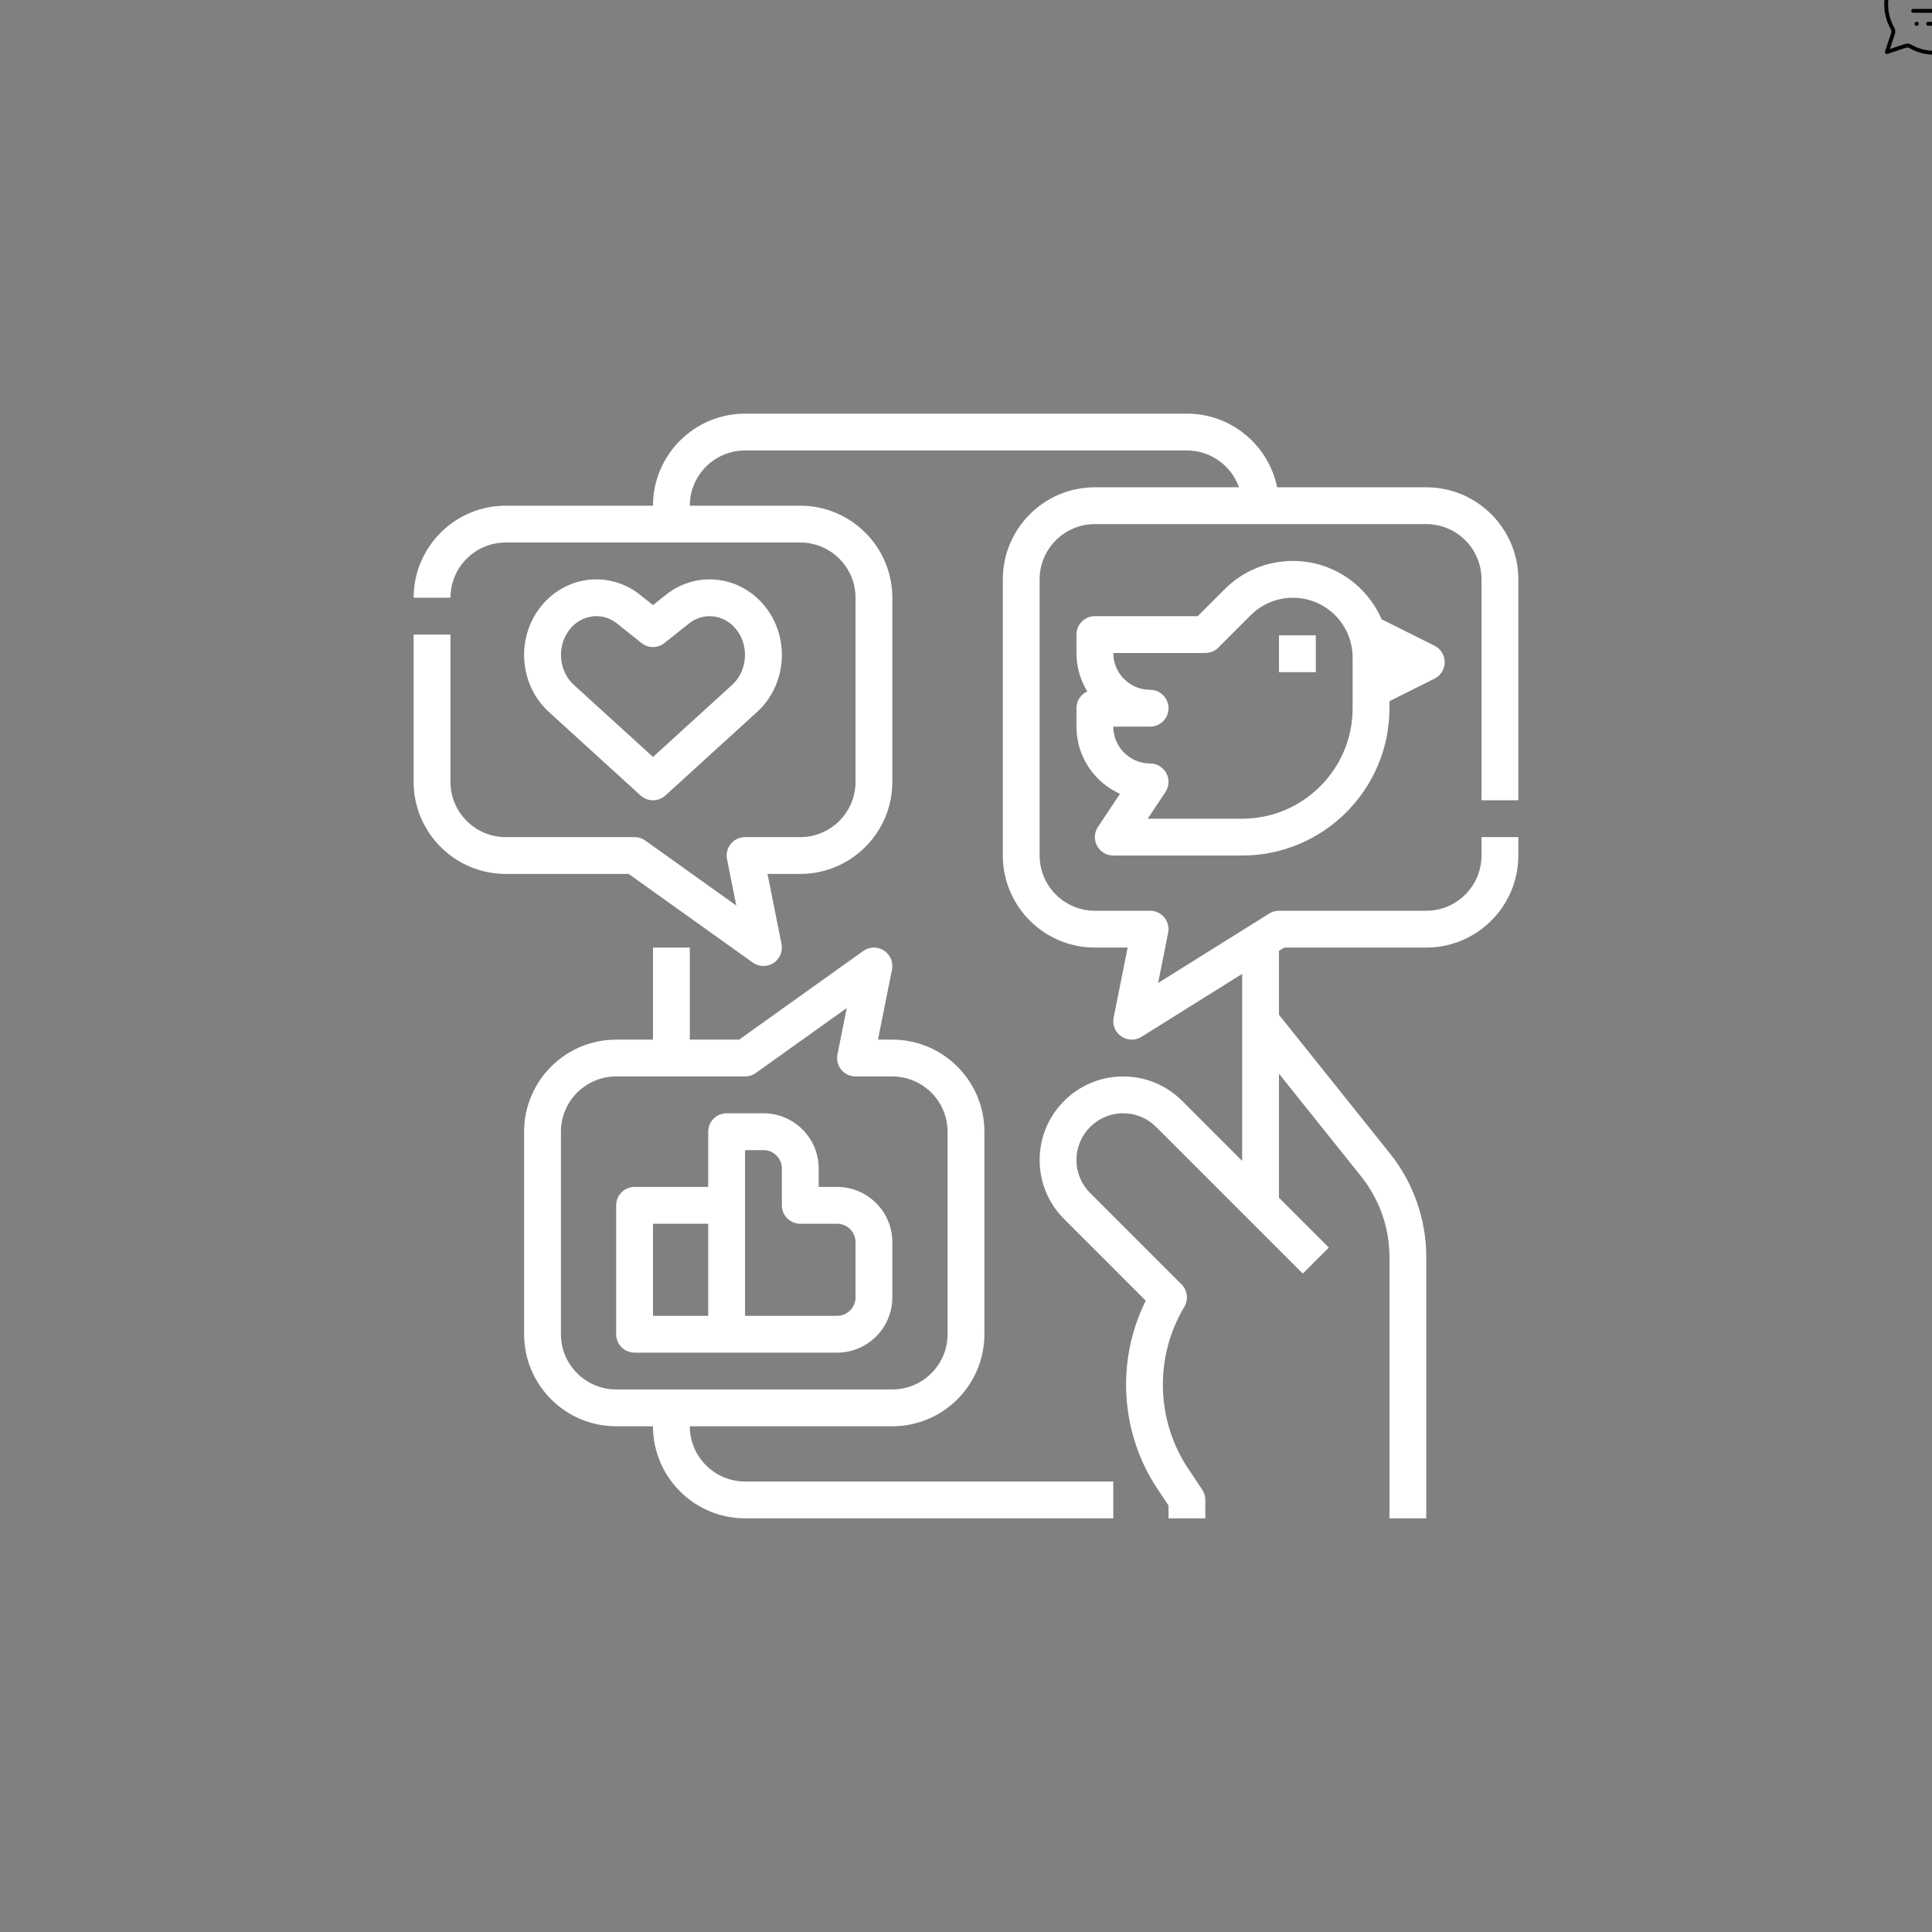 <svg xmlns="http://www.w3.org/2000/svg" xmlns:xlink="http://www.w3.org/1999/xlink" width="1080" viewBox="0 0 810 810" height="1080" preserveAspectRatio="xMidYMid meet"><rect x="0" y="0" width="810" height="810" fill="#808080" stroke="none"/><defs><clipPath id="b78c6dab92"><path d="M 173.422 173.422 L 636.922 173.422 L 636.922 636.922 L 173.422 636.922 Z M 173.422 173.422 " clip-rule="nonzero"></path></clipPath><clipPath id="632799e17b"><path d="M 789 0 L 810 0 L 810 22.895 L 789 22.895 Z M 789 0 " clip-rule="nonzero"></path></clipPath></defs><g clip-path="url(#b78c6dab92)"><path fill="#ffffff" d="M 358.68 520.781 C 358.68 516.527 355.215 513.062 350.961 513.062 L 335.523 513.062 C 331.258 513.062 327.805 509.605 327.805 505.344 L 327.805 489.906 C 327.805 485.648 324.34 482.188 320.086 482.188 L 312.363 482.188 L 312.363 551.66 L 350.961 551.66 C 355.215 551.66 358.68 548.195 358.68 543.938 Z M 296.926 513.062 L 273.77 513.062 L 273.77 551.66 L 296.926 551.66 Z M 374.117 543.938 C 374.117 556.711 363.73 567.098 350.961 567.098 L 266.051 567.098 C 261.789 567.098 258.332 563.641 258.332 559.379 L 258.332 505.344 C 258.332 501.082 261.789 497.625 266.051 497.625 L 296.926 497.625 L 296.926 474.469 C 296.926 470.203 300.383 466.746 304.645 466.746 L 320.086 466.746 C 332.855 466.746 343.242 477.137 343.242 489.906 L 343.242 497.625 L 350.961 497.625 C 363.73 497.625 374.117 508.012 374.117 520.781 Z M 482.188 320.086 C 485.031 320.086 487.648 321.652 488.992 324.164 C 490.336 326.668 490.188 329.715 488.609 332.086 L 481.172 343.242 L 520.781 343.242 C 546.32 343.242 567.098 322.465 567.098 296.926 L 567.098 275.645 C 567.098 261.84 555.867 250.613 542.066 250.613 C 535.379 250.613 529.098 253.215 524.367 257.941 L 510.801 271.508 C 509.355 272.957 507.391 273.77 505.344 273.77 L 466.746 273.77 C 466.746 282.281 473.676 289.207 482.188 289.207 C 486.449 289.207 489.906 292.664 489.906 296.926 C 489.906 301.191 486.449 304.645 482.188 304.645 L 466.746 304.645 C 466.746 313.156 473.676 320.086 482.188 320.086 Z M 460.324 346.68 L 469.562 332.824 C 458.812 327.988 451.309 317.18 451.309 304.645 L 451.309 296.926 C 451.309 293.793 453.176 291.098 455.859 289.887 C 452.977 285.195 451.309 279.672 451.309 273.77 L 451.309 266.051 C 451.309 261.789 454.766 258.332 459.027 258.332 L 502.148 258.332 L 513.449 247.027 C 521.094 239.383 531.258 235.172 542.066 235.172 C 558.691 235.172 573.004 245.258 579.223 259.625 L 601.426 270.723 C 604.043 272.031 605.691 274.703 605.691 277.629 C 605.691 280.555 604.043 283.227 601.426 284.535 L 582.535 293.98 L 582.535 296.926 C 582.535 330.977 554.832 358.68 520.781 358.68 L 466.746 358.68 C 463.902 358.68 461.285 357.113 459.941 354.602 C 458.598 352.094 458.746 349.051 460.324 346.68 Z M 551.66 266.371 L 536.219 266.371 L 536.219 281.809 L 551.66 281.809 Z M 374.117 582.535 C 386.887 582.535 397.277 572.148 397.277 559.379 L 397.277 474.469 C 397.277 461.699 386.887 451.309 374.117 451.309 L 358.68 451.309 C 356.371 451.309 354.176 450.273 352.711 448.484 C 351.242 446.695 350.66 444.344 351.113 442.074 L 355 422.621 L 316.852 449.875 C 315.543 450.809 313.973 451.309 312.363 451.309 L 258.332 451.309 C 245.562 451.309 235.172 461.699 235.172 474.469 L 235.172 559.379 C 235.172 572.148 245.562 582.535 258.332 582.535 Z M 312.363 621.129 L 466.746 621.129 L 466.746 636.57 L 312.363 636.57 C 291.086 636.57 273.77 619.254 273.77 597.973 L 258.332 597.973 C 237.051 597.973 219.734 580.656 219.734 559.379 L 219.734 474.469 C 219.734 453.188 237.051 435.871 258.332 435.871 L 273.77 435.871 L 273.77 397.277 L 289.207 397.277 L 289.207 435.871 L 309.895 435.871 L 361.914 398.711 C 364.488 396.871 367.93 396.793 370.59 398.512 C 373.25 400.23 374.59 403.402 373.969 406.512 L 368.094 435.871 L 374.117 435.871 C 395.398 435.871 412.715 453.188 412.715 474.469 L 412.715 559.379 C 412.715 580.656 395.398 597.973 374.117 597.973 L 289.207 597.973 C 289.207 610.742 299.594 621.129 312.363 621.129 Z M 240.535 287.086 L 273.77 317.363 L 307.004 287.086 C 312.66 281.938 314.008 272.895 310.145 266.051 C 307.891 262.055 304.324 259.402 300.109 258.582 C 296.105 257.805 292.09 258.824 288.797 261.449 L 278.578 269.59 C 275.762 271.836 271.777 271.836 268.961 269.59 L 258.742 261.449 C 256.172 259.398 253.156 258.328 250.059 258.328 C 249.188 258.328 248.309 258.414 247.43 258.582 C 243.215 259.402 239.648 262.055 237.395 266.051 C 233.531 272.895 234.879 281.938 240.535 287.086 Z M 230.133 298.5 C 219.117 288.465 216.516 271.625 223.949 258.461 C 228.398 250.578 235.883 245.102 244.488 243.43 C 252.875 241.797 261.578 243.965 268.359 249.375 L 273.77 253.684 L 279.18 249.375 C 285.961 243.965 294.664 241.797 303.051 243.43 C 311.656 245.102 319.141 250.578 323.59 258.461 C 331.023 271.625 328.422 288.465 317.406 298.5 L 278.969 333.512 C 277.492 334.852 275.633 335.523 273.77 335.523 C 271.906 335.523 270.047 334.852 268.57 333.512 Z M 636.57 242.895 L 636.57 335.523 L 621.129 335.523 L 621.129 242.895 C 621.129 230.125 610.742 219.734 597.973 219.734 L 459.027 219.734 C 446.258 219.734 435.871 230.125 435.871 242.895 L 435.871 358.68 C 435.871 371.449 446.258 381.836 459.027 381.836 L 482.188 381.836 C 484.5 381.836 486.691 382.875 488.156 384.664 C 489.621 386.449 490.211 388.805 489.754 391.07 L 485.543 412.125 L 532.129 383.008 C 533.355 382.246 534.773 381.836 536.219 381.836 L 597.973 381.836 C 610.742 381.836 621.129 371.449 621.129 358.68 L 621.129 350.961 L 636.57 350.961 L 636.57 358.68 C 636.57 379.961 619.254 397.277 597.973 397.277 L 538.434 397.277 L 536.219 398.66 L 536.219 425.445 L 582.75 483.605 C 592.566 495.875 597.973 511.293 597.973 527.004 L 597.973 636.57 L 582.535 636.57 L 582.535 527.004 C 582.535 514.781 578.328 502.797 570.695 493.254 L 536.219 450.16 L 536.219 502.148 L 557.117 523.043 L 546.199 533.957 L 484.723 472.48 C 481.023 468.785 476.109 466.746 470.883 466.746 C 460.09 466.746 451.309 475.531 451.309 486.32 C 451.309 491.547 453.344 496.465 457.043 500.16 L 495.363 538.48 C 497.871 540.984 498.348 544.875 496.523 547.91 C 483.984 568.812 484.617 595.422 498.137 615.703 L 504.047 624.566 C 504.891 625.836 505.344 627.328 505.344 628.852 L 505.344 636.57 L 489.906 636.57 L 489.906 631.188 L 485.293 624.266 C 469.613 600.746 467.871 570.379 480.359 545.312 L 446.129 511.078 C 439.512 504.461 435.871 495.672 435.871 486.32 C 435.871 467.016 451.578 451.309 470.883 451.309 C 480.234 451.309 489.027 454.949 495.637 461.566 L 520.781 486.711 L 520.781 408.309 L 478.555 434.699 C 477.305 435.484 475.883 435.871 474.469 435.871 C 472.93 435.871 471.395 435.41 470.074 434.504 C 467.543 432.75 466.293 429.66 466.898 426.637 L 472.77 397.277 L 459.027 397.277 C 437.75 397.277 420.434 379.961 420.434 358.68 L 420.434 242.895 C 420.434 221.613 437.75 204.297 459.027 204.297 L 519.457 204.297 C 516.266 195.312 507.688 188.859 497.625 188.859 L 312.363 188.859 C 299.594 188.859 289.207 199.246 289.207 212.016 L 335.523 212.016 C 356.805 212.016 374.117 229.332 374.117 250.613 L 374.117 327.805 C 374.117 349.082 356.805 366.398 335.523 366.398 L 321.781 366.398 L 327.652 395.762 C 328.273 398.867 326.938 402.039 324.277 403.758 C 322.996 404.586 321.539 404.996 320.086 404.996 C 318.508 404.996 316.938 404.516 315.598 403.559 L 263.578 366.398 L 212.016 366.398 C 190.734 366.398 173.422 349.082 173.422 327.805 L 173.422 266.051 L 188.859 266.051 L 188.859 327.805 C 188.859 340.574 199.246 350.961 212.016 350.961 L 266.051 350.961 C 267.66 350.961 269.227 351.461 270.535 352.398 L 308.688 379.648 L 304.797 360.195 C 304.344 357.926 304.93 355.574 306.395 353.789 C 307.859 351.996 310.055 350.961 312.363 350.961 L 335.523 350.961 C 348.293 350.961 358.68 340.574 358.68 327.805 L 358.68 250.613 C 358.68 237.844 348.293 227.453 335.523 227.453 L 212.016 227.453 C 199.246 227.453 188.859 237.844 188.859 250.613 L 173.422 250.613 C 173.422 229.332 190.734 212.016 212.016 212.016 L 273.77 212.016 C 273.77 190.734 291.086 173.422 312.363 173.422 L 497.625 173.422 C 516.262 173.422 531.859 186.703 535.445 204.297 L 597.973 204.297 C 619.254 204.297 636.57 221.613 636.57 242.895 " fill-opacity="1" fill-rule="nonzero"></path></g><g clip-path="url(#632799e17b)"><path fill="#000000" d="M 825.742 -12.949 C 824.668 -14.023 823.492 -14.969 822.215 -15.789 C 820.938 -16.609 819.586 -17.281 818.164 -17.805 C 816.742 -18.332 815.281 -18.699 813.777 -18.906 C 812.277 -19.113 810.77 -19.156 809.258 -19.035 C 806.566 -18.824 804.02 -18.109 801.609 -16.891 C 801.41 -16.789 801.273 -16.633 801.203 -16.418 C 801.133 -16.207 801.148 -16 801.25 -15.801 C 801.352 -15.602 801.504 -15.465 801.719 -15.395 C 801.93 -15.324 802.137 -15.34 802.336 -15.438 C 804.555 -16.562 806.906 -17.219 809.383 -17.414 C 810.137 -17.477 810.887 -17.492 811.641 -17.465 C 812.395 -17.438 813.145 -17.367 813.891 -17.25 C 814.637 -17.137 815.371 -16.977 816.098 -16.773 C 816.824 -16.574 817.535 -16.328 818.234 -16.043 C 818.934 -15.758 819.613 -15.434 820.273 -15.066 C 820.934 -14.703 821.57 -14.301 822.184 -13.859 C 822.797 -13.422 823.383 -12.945 823.941 -12.438 C 824.496 -11.93 825.023 -11.391 825.52 -10.816 C 826.016 -10.246 826.473 -9.648 826.898 -9.027 C 827.324 -8.402 827.711 -7.754 828.062 -7.086 C 828.41 -6.414 828.723 -5.727 828.992 -5.02 C 829.258 -4.312 829.488 -3.594 829.672 -2.859 C 829.859 -2.129 830 -1.387 830.098 -0.637 C 830.199 0.113 830.254 0.867 830.266 1.621 C 830.277 2.379 830.242 3.133 830.164 3.887 C 830.09 4.637 829.969 5.383 829.805 6.121 C 829.641 6.859 829.434 7.586 829.188 8.297 C 828.938 9.012 828.648 9.711 828.316 10.391 C 827.988 11.07 827.621 11.727 827.215 12.363 C 826.805 13 826.363 13.613 825.887 14.199 C 825.41 14.781 824.898 15.336 824.355 15.863 C 823.812 16.387 823.242 16.879 822.641 17.336 C 822.039 17.793 821.418 18.215 820.766 18.602 C 820.117 18.984 819.449 19.328 818.758 19.637 C 818.07 19.941 817.363 20.207 816.645 20.43 C 815.922 20.652 815.191 20.832 814.453 20.969 C 813.711 21.109 812.965 21.203 812.211 21.25 C 811.457 21.301 810.707 21.305 809.953 21.27 C 809.199 21.23 808.453 21.148 807.707 21.02 C 806.965 20.895 806.23 20.727 805.508 20.512 C 804.785 20.301 804.074 20.047 803.383 19.75 C 802.688 19.453 802.012 19.117 801.359 18.742 C 800.457 18.234 799.516 18.145 798.535 18.48 L 792.352 20.547 L 794.41 14.344 C 794.746 13.363 794.66 12.422 794.145 11.52 C 793.23 9.906 792.559 8.199 792.133 6.395 C 791.703 4.59 791.535 2.762 791.629 0.91 C 791.77 -1.879 792.492 -4.512 793.789 -6.98 C 793.895 -7.18 793.914 -7.387 793.848 -7.602 C 793.781 -7.816 793.648 -7.973 793.449 -8.078 C 793.25 -8.184 793.047 -8.203 792.832 -8.137 C 792.617 -8.07 792.461 -7.938 792.355 -7.738 C 790.945 -5.055 790.164 -2.203 790.012 0.828 C 789.91 2.836 790.09 4.816 790.555 6.773 C 791.02 8.73 791.75 10.582 792.742 12.328 C 793.012 12.809 793.055 13.309 792.871 13.828 L 790.301 21.574 C 790.195 21.891 790.262 22.168 790.496 22.402 C 790.734 22.641 791.008 22.707 791.324 22.602 L 799.051 20.02 C 799.57 19.84 800.074 19.883 800.555 20.156 C 803.777 22.004 807.246 22.922 810.961 22.918 C 811.309 22.918 811.66 22.91 812.012 22.891 C 813.016 22.84 814.016 22.715 815.004 22.52 C 815.992 22.324 816.961 22.055 817.91 21.719 C 818.859 21.383 819.781 20.98 820.672 20.508 C 821.566 20.039 822.418 19.508 823.234 18.914 C 824.051 18.32 824.82 17.672 825.543 16.965 C 826.262 16.262 826.93 15.508 827.547 14.707 C 828.16 13.906 828.711 13.062 829.203 12.184 C 829.699 11.301 830.125 10.387 830.484 9.445 C 830.848 8.5 831.141 7.539 831.363 6.551 C 831.586 5.566 831.734 4.57 831.812 3.562 C 831.895 2.555 831.898 1.547 831.836 0.539 C 831.77 -0.469 831.633 -1.469 831.422 -2.457 C 831.211 -3.445 830.934 -4.414 830.586 -5.363 C 830.234 -6.309 829.82 -7.227 829.34 -8.117 C 828.859 -9.004 828.316 -9.852 827.715 -10.664 C 827.109 -11.473 826.453 -12.234 825.742 -12.949 Z M 825.742 -12.949 " fill-opacity="1" fill-rule="nonzero"></path></g><path fill="#000000" d="M 824.223 3.73 L 802.102 3.73 C 801.875 3.73 801.684 3.809 801.527 3.969 C 801.367 4.129 801.289 4.32 801.289 4.543 C 801.289 4.77 801.367 4.961 801.527 5.117 C 801.684 5.277 801.875 5.355 802.102 5.355 L 824.223 5.355 C 824.445 5.355 824.637 5.277 824.797 5.117 C 824.953 4.961 825.035 4.77 825.035 4.543 C 825.035 4.32 824.953 4.129 824.797 3.969 C 824.637 3.809 824.445 3.73 824.223 3.73 Z M 824.223 3.73 " fill-opacity="1" fill-rule="nonzero"></path><path fill="#000000" d="M 824.223 9.16 L 808.367 9.16 C 808.145 9.16 807.953 9.238 807.793 9.395 C 807.637 9.555 807.559 9.746 807.559 9.973 C 807.559 10.195 807.637 10.387 807.793 10.547 C 807.953 10.703 808.145 10.785 808.367 10.785 L 824.223 10.785 C 824.445 10.785 824.637 10.703 824.797 10.547 C 824.953 10.387 825.035 10.195 825.035 9.973 C 825.035 9.746 824.953 9.555 824.797 9.395 C 824.637 9.238 824.445 9.16 824.223 9.16 Z M 824.223 9.16 " fill-opacity="1" fill-rule="nonzero"></path><path fill="#000000" d="M 802.707 9.973 C 802.707 10.211 802.793 10.414 802.961 10.582 C 803.129 10.75 803.332 10.832 803.57 10.832 C 803.805 10.832 804.008 10.75 804.176 10.582 C 804.344 10.414 804.43 10.211 804.43 9.973 C 804.43 9.734 804.344 9.531 804.176 9.363 C 804.008 9.191 803.805 9.109 803.57 9.109 C 803.332 9.109 803.129 9.191 802.961 9.363 C 802.793 9.531 802.707 9.734 802.707 9.973 Z M 802.707 9.973 " fill-opacity="1" fill-rule="nonzero"></path></svg>